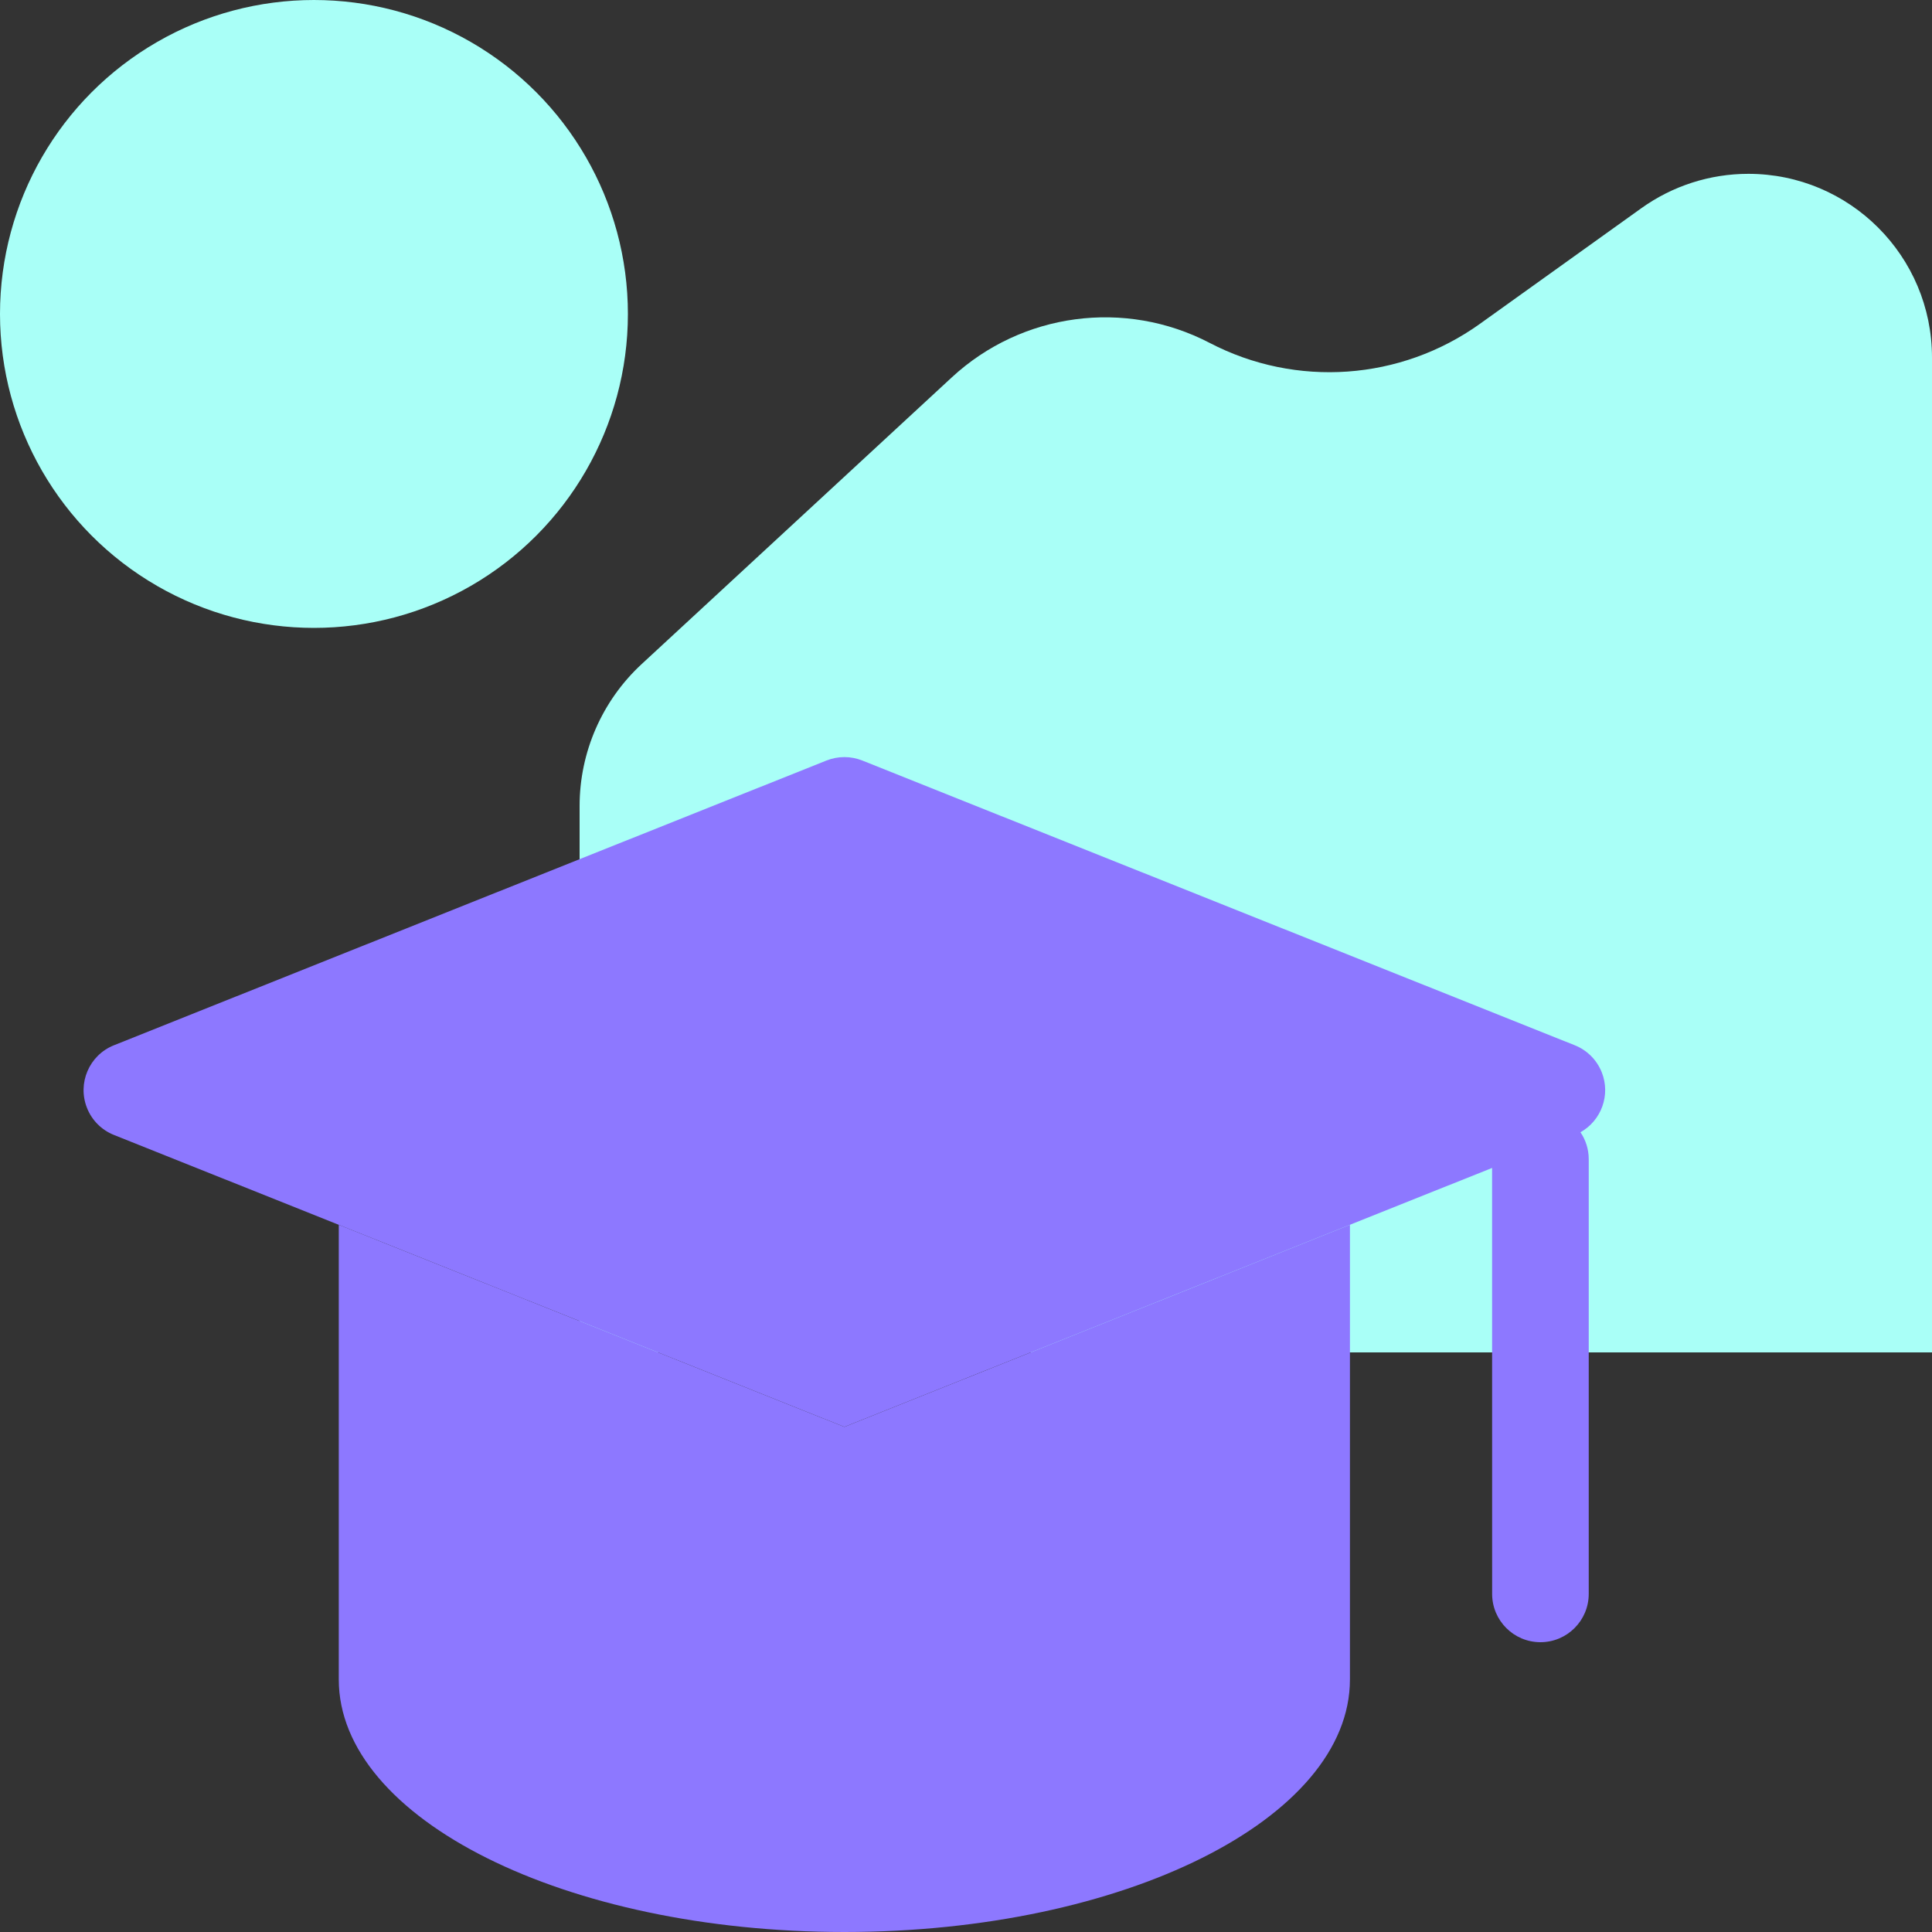 <?xml version="1.0" encoding="UTF-8"?>
<svg width="40px" height="40px" viewBox="0 0 40 40" version="1.1" xmlns="http://www.w3.org/2000/svg" xmlns:xlink="http://www.w3.org/1999/xlink">
    <rect x="0" y="0" width="40" height="40" fill="#333333" stroke="none"/>
    <title>B037A587-8B1E-4D1B-939A-E7D730A3E5B4</title>
    <g id="Home-Screens" stroke="none" stroke-width="1" fill="none" fill-rule="evenodd">
        <g id="Homescreen" transform="translate(-226, -4059)">
            <g id="Group-17" transform="translate(225, 3963)">
                <g id="Icon---School" transform="translate(1, 96)">
                    <path d="M12,16.687 L12,28 L12,28 L40,28 L40,7.403 C40,5.302 38.297,3.599 36.197,3.599 C35.402,3.599 34.628,3.848 33.982,4.311 L30.641,6.704 C28.999,7.88 26.835,8.033 25.044,7.099 C23.292,6.187 21.156,6.472 19.706,7.813 L13.284,13.75 C12.466,14.507 12,15.572 12,16.687 Z" id="Path-16" fill="#A9FFF7"></path>
                    <path d="M7.014,25.358 L7.014,34.771 C7.014,37.659 11.701,40 17.482,40 C23.263,40 27.949,37.659 27.949,34.771 L27.949,25.358 L17.482,29.542 L7.014,25.358 Z" id="Path" fill="#8D78FF" style="mix-blend-mode: multiply;"></path>
                    <path d="M17.111,15.746 C17.349,15.651 17.615,15.651 17.853,15.746 L17.853,15.746 L32.604,21.641 C32.859,21.743 33.06,21.944 33.162,22.199 C33.35,22.67 33.154,23.2 32.722,23.442 C32.83,23.601 32.893,23.793 32.893,24 L32.893,33 C32.893,33.552 32.445,34 31.893,34 C31.341,34 30.893,33.552 30.893,33 L30.892,24.181 L17.482,29.542 L2.359,23.498 C2.105,23.397 1.903,23.195 1.802,22.941 C1.597,22.428 1.846,21.846 2.359,21.641 L2.359,21.641 Z" id="Combined-Shape" fill="#8D78FF" style="mix-blend-mode: multiply;"></path>
                    <circle id="Oval" fill="#A9FFF7" cx="6.5" cy="6.5" r="6.5"></circle>
                </g>
            </g>
        </g>
    </g>
</svg>